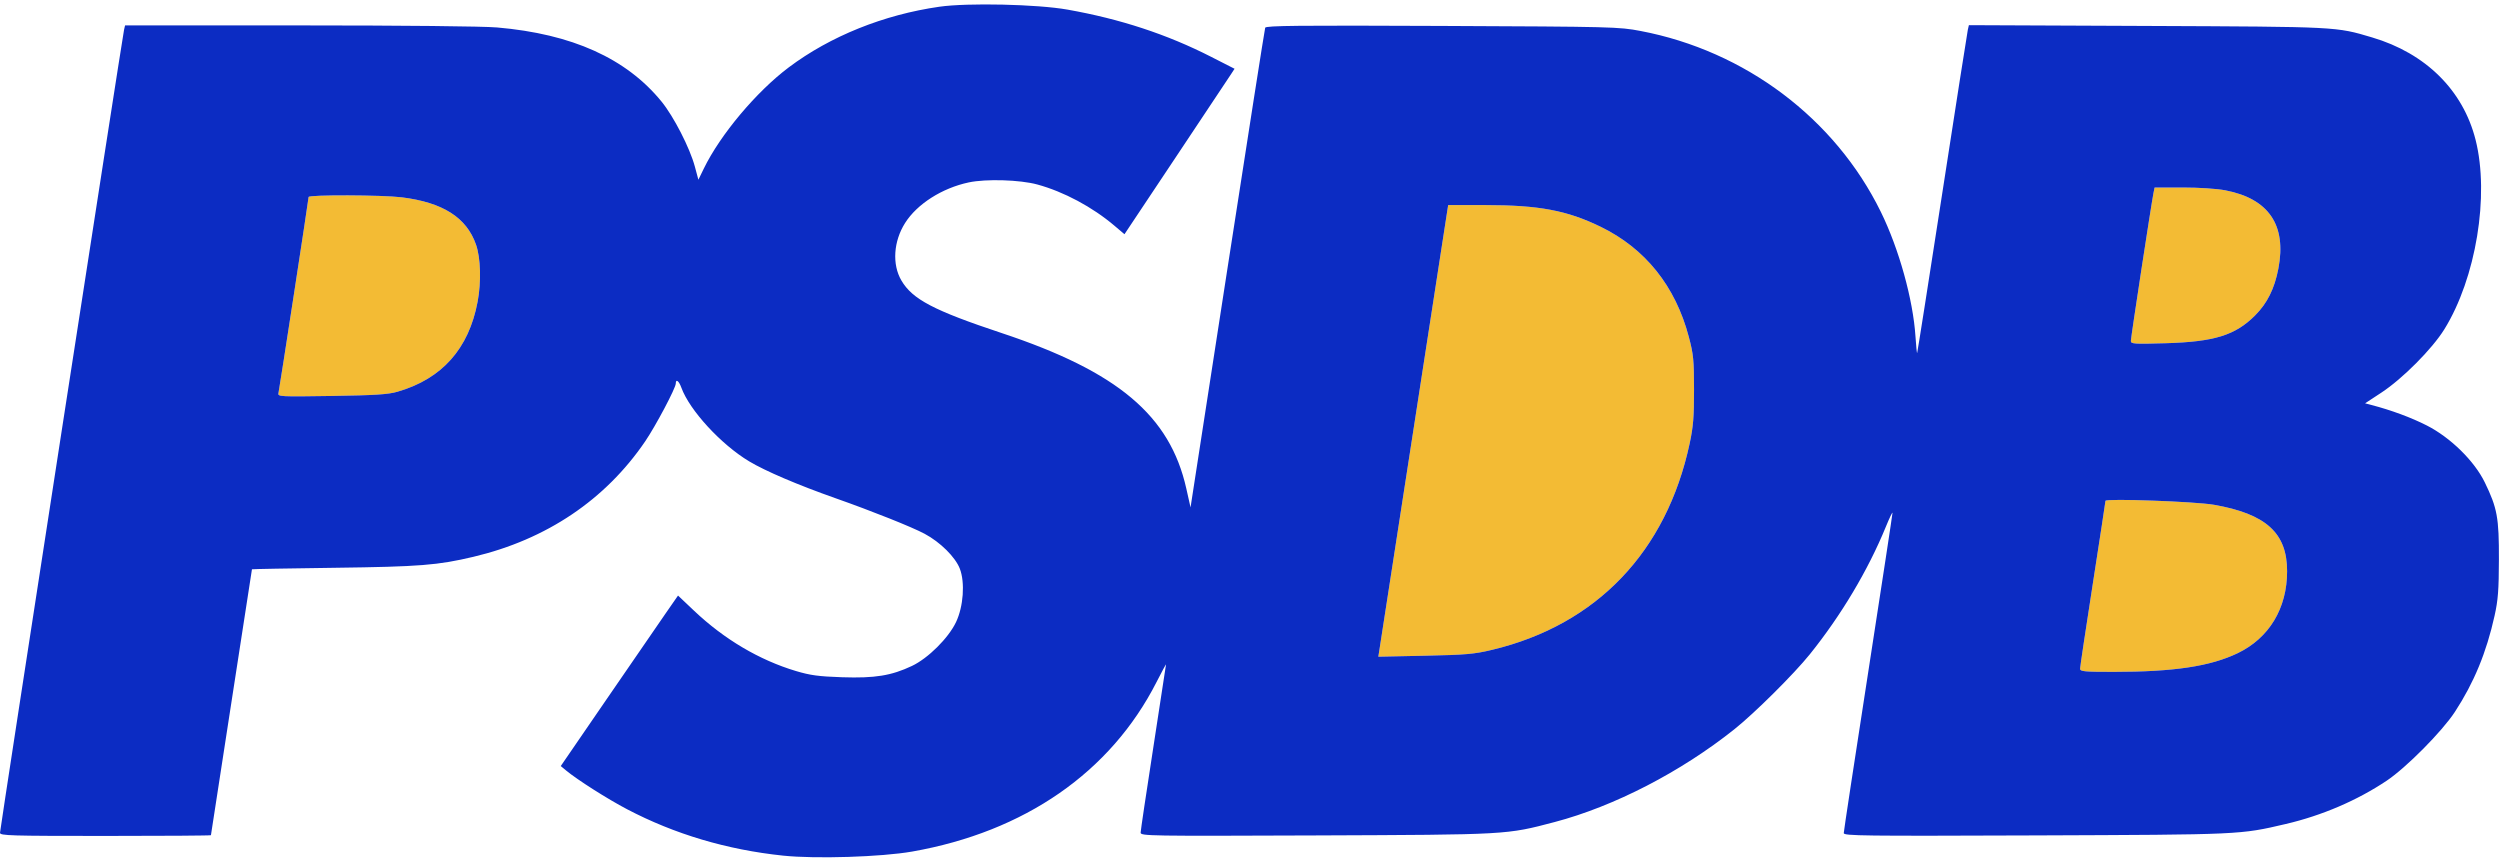 <svg xmlns="http://www.w3.org/2000/svg" width="1280" height="440" viewBox="0 0 1280 440" version="1.1"><path d="M 1102.595 98.750 C 1101.564 103.780, 1091 172.853, 1091 174.565 C 1091 176.099, 1092.577 176.203, 1108.750 175.735 C 1133.680 175.014, 1144.429 171.688, 1154.558 161.558 C 1160.848 155.269, 1164.556 147.818, 1166.540 137.482 C 1170.805 115.263, 1161.579 101.693, 1139.313 97.433 C 1134.981 96.604, 1125.782 96, 1117.491 96 L 1103.159 96 1102.595 98.750 M 158 100.863 C 158 102.018, 143.101 198.994, 142.565 201.332 C 142.163 203.081, 143.386 203.144, 169.822 202.733 C 192.135 202.386, 198.663 201.967, 203.500 200.571 C 226.273 194.002, 240.020 178.570, 244.542 154.500 C 246.463 144.273, 246.115 132.084, 243.703 125.195 C 238.866 111.377, 226.755 103.662, 205.769 101.030 C 195.828 99.784, 158 99.651, 158 100.863 M 724.116 217.250 C 714.575 278.988, 706.529 331.015, 706.235 332.867 L 705.700 336.234 729.600 335.728 C 750.579 335.284, 754.783 334.915, 764 332.709 C 817.485 319.905, 853.273 282.494, 865.122 227 C 866.951 218.433, 867.361 213.371, 867.346 199.500 C 867.330 184.339, 867.042 181.418, 864.683 172.500 C 857.796 146.459, 842.378 127.209, 819.500 116.085 C 802.278 107.710, 787.895 105.010, 760.481 105.004 L 741.461 105 724.116 217.250 M 1078 256.436 C 1078 256.838, 1075.075 275.992, 1071.500 299 C 1067.925 322.008, 1065 341.546, 1065 342.416 C 1065 343.800, 1067.179 344, 1082.250 343.999 C 1112.947 343.998, 1131.693 341.173, 1145.690 334.441 C 1161.809 326.688, 1171 311.446, 1171 292.468 C 1171 272.890, 1160.227 263.114, 1133.500 258.435 C 1124.021 256.775, 1078 255.118, 1078 256.436" stroke="none" fill="#f3bb34" fill-rule="evenodd"/><path d="M 480.984 3.443 C 452.453 7.528, 425.119 18.529, 403.862 34.482 C 387.294 46.917, 368.811 68.924, 360.376 86.260 L 357.574 92.020 355.756 85.260 C 353.201 75.759, 344.960 59.679, 338.723 52.026 C 320.687 29.894, 292.929 17.380, 254.500 14.058 C 247.351 13.440, 206.427 13.016, 153.269 13.010 L 64.038 13 63.514 15.250 C 62.691 18.779, 0 424.604, 0 426.399 C 0 427.847, 5.150 428, 54 428 C 83.700 428, 108 427.831, 108 427.625 C 108 427.419, 112.725 396.752, 118.500 359.476 C 124.275 322.201, 129 291.602, 129 291.480 C 129 291.358, 148.013 291.011, 171.250 290.708 C 214.987 290.139, 224.162 289.412, 242.467 285.064 C 279.786 276.201, 309.941 255.926, 330.316 226 C 335.737 218.038, 346 198.642, 346 196.360 C 346 193.822, 347.593 194.985, 348.840 198.435 C 353.034 210.033, 369.187 227.595, 383.603 236.230 C 391.944 241.227, 408.374 248.240, 427.799 255.095 C 446.747 261.782, 466.838 269.796, 473.352 273.267 C 481.418 277.564, 489.182 285.267, 491.452 291.226 C 494.150 298.304, 493.273 310.543, 489.498 318.500 C 485.618 326.679, 475.192 337.048, 466.909 340.966 C 456.365 345.952, 447.942 347.314, 431.157 346.747 C 419.107 346.339, 414.900 345.773, 407.505 343.559 C 388.793 337.958, 370.807 327.318, 355.398 312.732 L 347.150 304.925 340.704 314.212 C 337.159 319.321, 323.649 338.962, 310.683 357.860 L 287.108 392.220 289.804 394.461 C 295.508 399.203, 311.054 409.085, 321.054 414.325 C 345.476 427.122, 372.233 435.076, 400.991 438.087 C 417.635 439.830, 451.290 438.768, 467 436.004 C 524.698 425.852, 568.648 395.367, 592.159 349.188 C 594.822 343.958, 597 339.924, 597 340.222 C 597 340.521, 594.077 359.605, 590.505 382.632 C 586.932 405.660, 584.007 425.310, 584.005 426.299 C 584 428.021, 587.869 428.083, 673.750 427.742 C 772.471 427.350, 771.143 427.424, 796 420.880 C 826.385 412.879, 860.680 395.170, 888 373.374 C 898.415 365.064, 918.478 345.133, 926.627 335 C 942.673 315.049, 956.435 291.970, 965.529 269.763 C 967.390 265.218, 968.933 261.987, 968.957 262.582 C 968.980 263.177, 963.375 299.959, 956.500 344.321 C 949.625 388.682, 944 425.682, 944 426.543 C 944 427.955, 953.610 428.071, 1042.250 427.731 C 1147.915 427.326, 1146.784 427.377, 1170.304 421.887 C 1188.850 417.558, 1206.859 409.833, 1221.985 399.719 C 1231.993 393.026, 1250.361 374.496, 1256.896 364.500 C 1266.664 349.557, 1273.059 334.055, 1277.239 315.183 C 1279 307.233, 1279.395 302.099, 1279.442 286.500 C 1279.507 265.064, 1278.605 260.130, 1272.219 247 C 1266.879 236.021, 1254.644 224.013, 1242.500 217.833 C 1234.542 213.783, 1224.369 210.017, 1214.211 207.360 L 1210.923 206.500 1219.211 201.059 C 1230.108 193.906, 1245.264 178.669, 1251.506 168.591 C 1267.708 142.435, 1274.691 100.081, 1267.498 71.597 C 1261.085 46.204, 1241.961 27.279, 1214.500 19.151 C 1195.846 13.629, 1197.559 13.716, 1099.283 13.285 L 1008.067 12.885 1007.537 15.193 C 1007.245 16.462, 1001.347 54.171, 994.430 98.991 C 987.512 143.810, 981.727 180.606, 981.575 180.758 C 981.423 180.910, 981.040 177.090, 980.725 172.268 C 979.486 153.338, 972.273 127.404, 962.977 108.456 C 939.528 60.663, 893.525 26.043, 839.923 15.850 C 828.839 13.742, 825.829 13.666, 738.379 13.281 C 664.796 12.957, 648.171 13.125, 647.781 14.192 C 647.519 14.912, 638.811 70.466, 628.430 137.647 L 609.555 259.795 607.383 250.107 C 599.006 212.754, 572.313 190.281, 512.862 170.527 C 478.058 158.962, 467.160 153.249, 461.507 143.601 C 456.687 135.377, 457.458 123.547, 463.427 114.131 C 469.573 104.436, 482.369 96.288, 496 93.391 C 504.857 91.508, 522.207 92.033, 531.081 94.453 C 544.665 98.156, 559.308 105.982, 570.613 115.580 L 575.727 119.921 602.187 80.211 C 616.740 58.370, 629.423 39.309, 630.371 37.853 L 632.094 35.207 620.050 29.067 C 597.489 17.564, 573.597 9.717, 546.500 4.910 C 531.056 2.170, 495.445 1.373, 480.984 3.443 M 1102.595 98.750 C 1101.564 103.780, 1091 172.853, 1091 174.565 C 1091 176.099, 1092.577 176.203, 1108.750 175.735 C 1133.680 175.014, 1144.429 171.688, 1154.558 161.558 C 1160.848 155.269, 1164.556 147.818, 1166.540 137.482 C 1170.805 115.263, 1161.579 101.693, 1139.313 97.433 C 1134.981 96.604, 1125.782 96, 1117.491 96 L 1103.159 96 1102.595 98.750 M 158 100.863 C 158 102.018, 143.101 198.994, 142.565 201.332 C 142.163 203.081, 143.386 203.144, 169.822 202.733 C 192.135 202.386, 198.663 201.967, 203.500 200.571 C 226.273 194.002, 240.020 178.570, 244.542 154.500 C 246.463 144.273, 246.115 132.084, 243.703 125.195 C 238.866 111.377, 226.755 103.662, 205.769 101.030 C 195.828 99.784, 158 99.651, 158 100.863 M 724.116 217.250 C 714.575 278.988, 706.529 331.015, 706.235 332.867 L 705.700 336.234 729.600 335.728 C 750.579 335.284, 754.783 334.915, 764 332.709 C 817.485 319.905, 853.273 282.494, 865.122 227 C 866.951 218.433, 867.361 213.371, 867.346 199.500 C 867.330 184.339, 867.042 181.418, 864.683 172.500 C 857.796 146.459, 842.378 127.209, 819.500 116.085 C 802.278 107.710, 787.895 105.010, 760.481 105.004 L 741.461 105 724.116 217.250 M 1078 256.436 C 1078 256.838, 1075.075 275.992, 1071.500 299 C 1067.925 322.008, 1065 341.546, 1065 342.416 C 1065 343.800, 1067.179 344, 1082.250 343.999 C 1112.947 343.998, 1131.693 341.173, 1145.690 334.441 C 1161.809 326.688, 1171 311.446, 1171 292.468 C 1171 272.890, 1160.227 263.114, 1133.500 258.435 C 1124.021 256.775, 1078 255.118, 1078 256.436" stroke="none" fill="#0c2cc3" fill-rule="evenodd"/></svg>